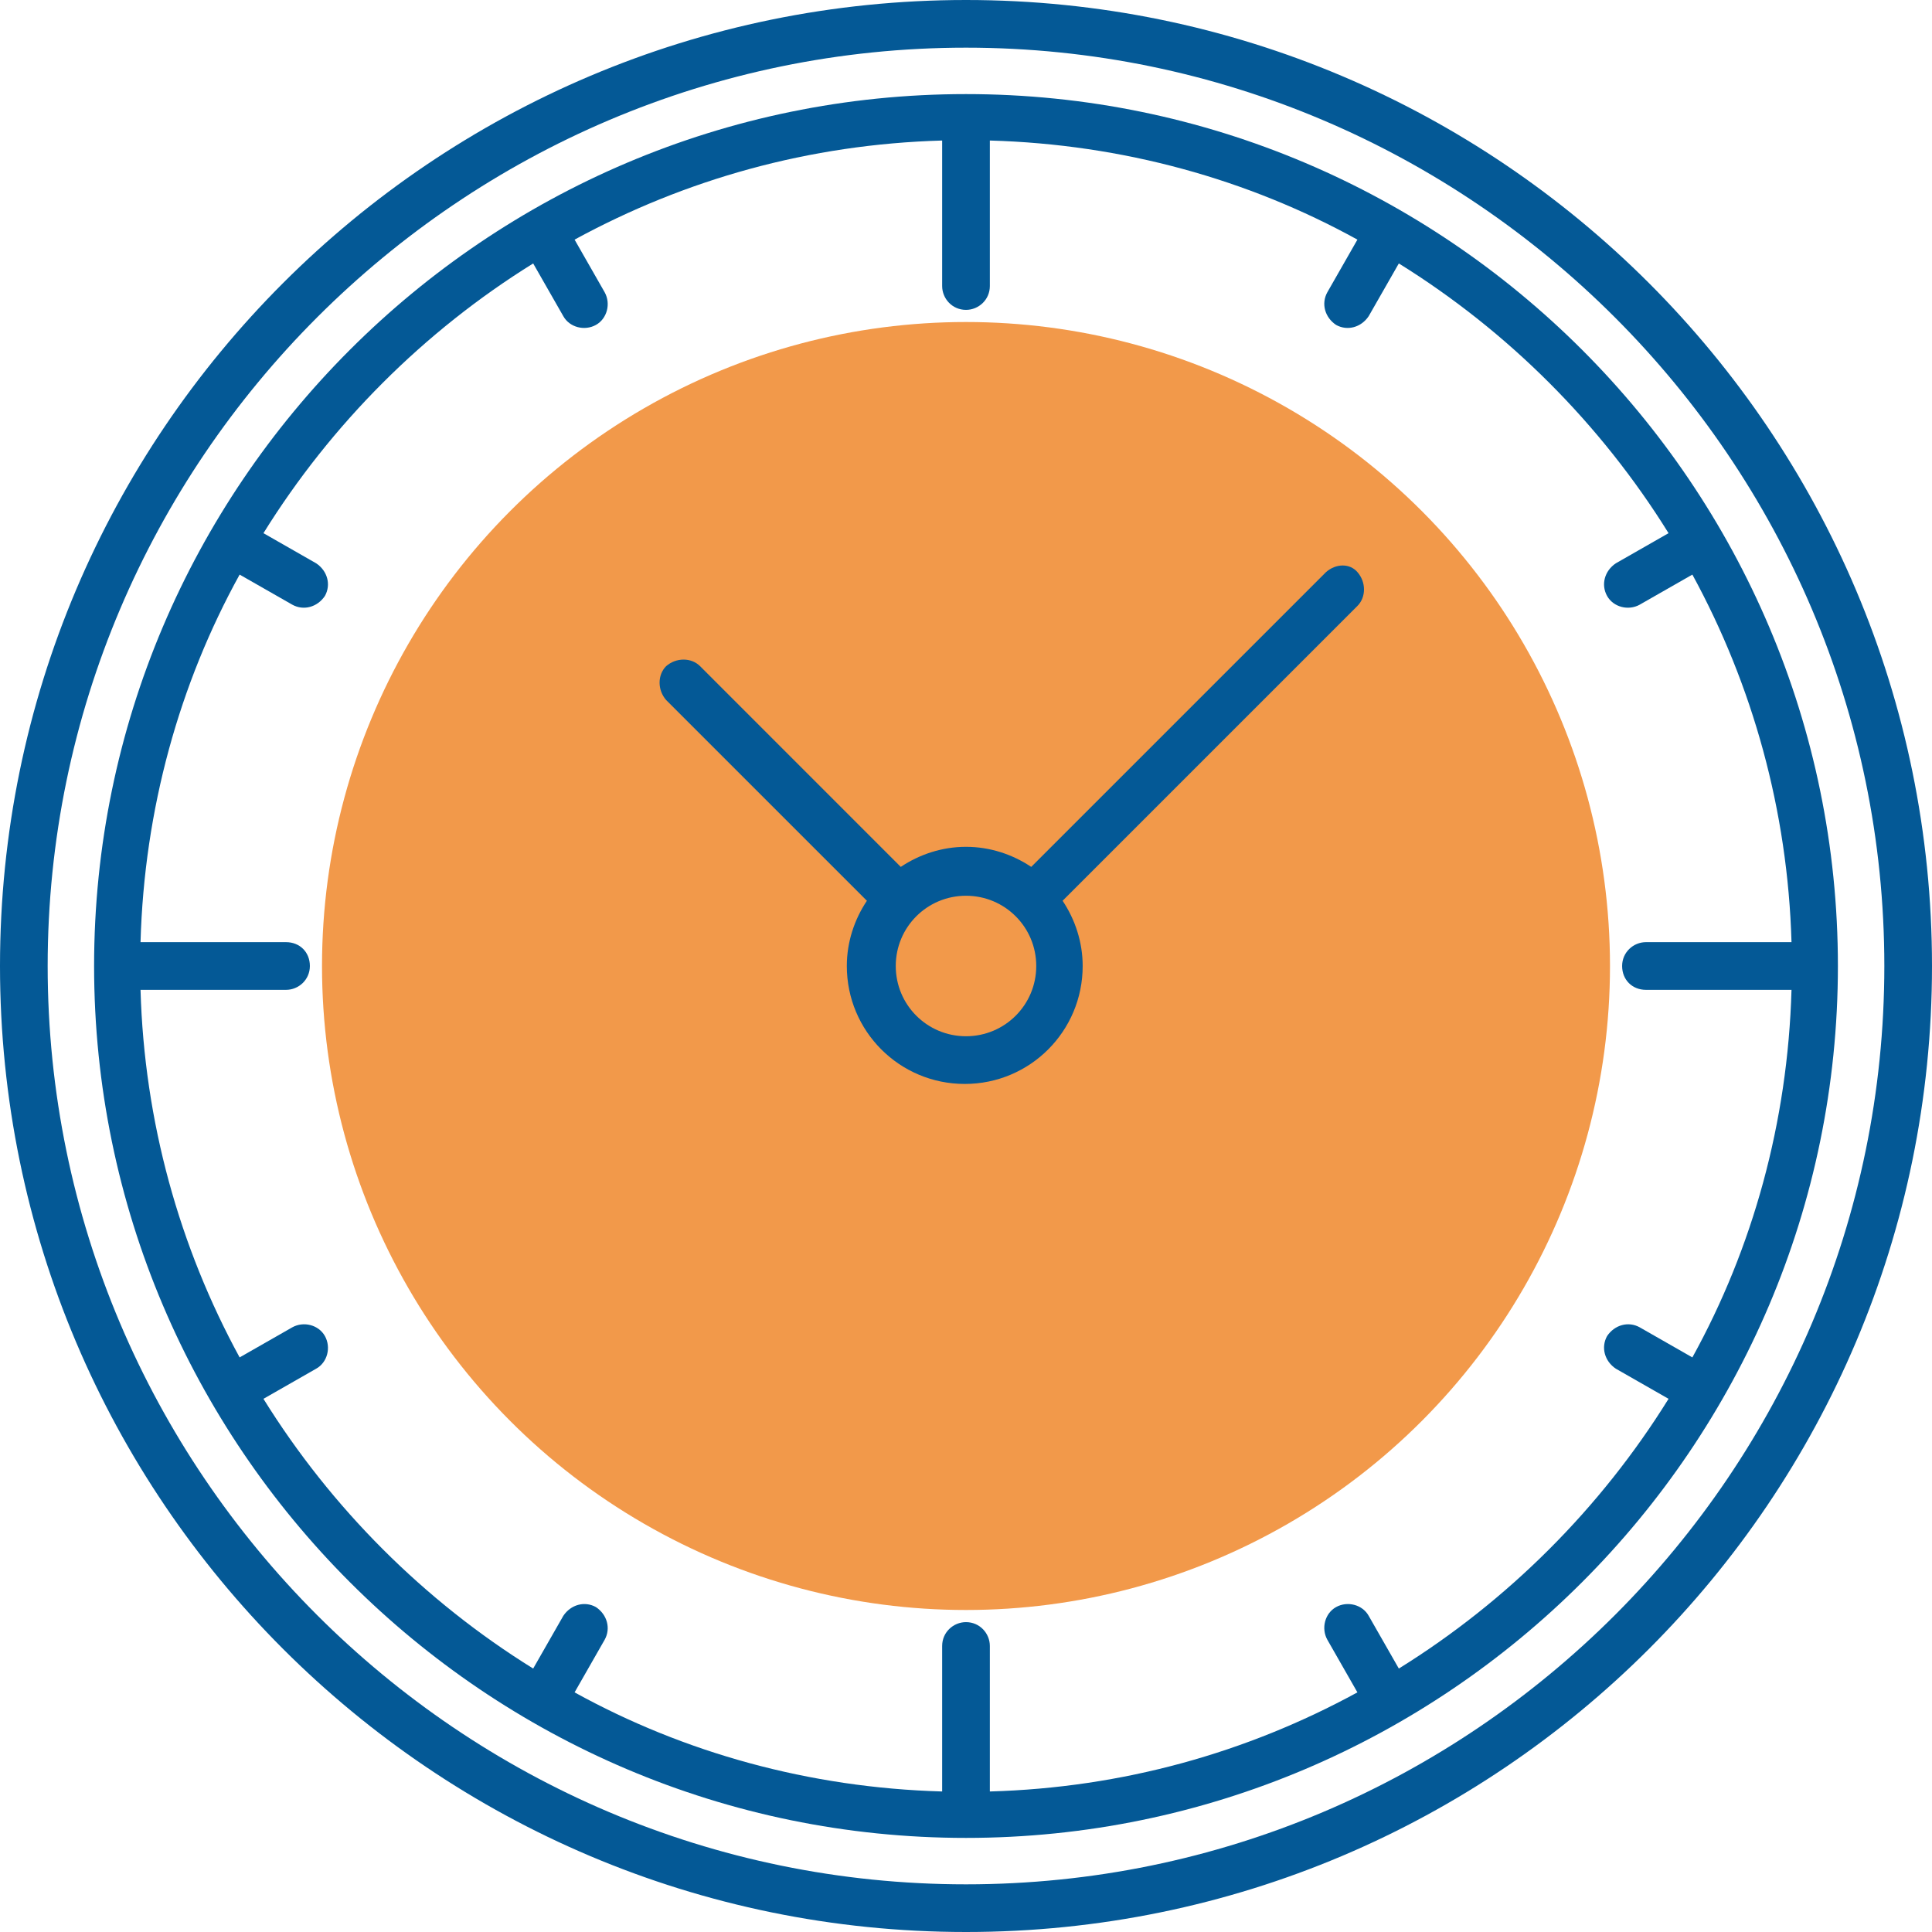 <svg width="64" height="64" viewBox="0 0 64 64" fill="none" xmlns="http://www.w3.org/2000/svg">
<circle cx="32" cy="32" r="21.333" fill="#F2994A"/>
<path d="M32 0C14.338 0 0 14.338 0 32C0 49.662 14.338 64 32 64C49.662 64 64 49.662 64 32C64 14.338 49.662 0 32 0ZM32 62.421C15.21 62.421 1.579 48.748 1.579 32C1.579 15.252 15.252 1.579 32 1.579C48.748 1.579 62.421 15.252 62.421 32C62.421 48.748 48.79 62.421 32 62.421Z" fill="#045996"/>
<path d="M32 3.117C16.083 3.117 3.117 16.083 3.117 32C3.117 47.917 16.083 60.883 32 60.883C47.917 60.883 60.883 47.917 60.883 32C60.883 16.083 47.917 3.117 32 3.117ZM53.236 19.74C53.444 20.114 53.943 20.239 54.317 20.031L56.062 19.034C58.057 22.691 59.221 26.847 59.346 31.21H54.525C54.109 31.21 53.735 31.543 53.735 32C53.735 32.457 54.068 32.79 54.525 32.79H59.346C59.221 37.195 58.057 41.351 56.062 44.966L54.317 43.969C53.943 43.761 53.486 43.886 53.236 44.26C53.029 44.634 53.153 45.091 53.527 45.34L55.273 46.338C53.029 49.953 49.953 53.029 46.338 55.273L45.34 53.527C45.133 53.153 44.634 53.029 44.26 53.236C43.886 53.444 43.761 53.943 43.969 54.317L44.966 56.062C41.309 58.057 37.195 59.221 32.79 59.345V54.525C32.79 54.109 32.457 53.735 32 53.735C31.584 53.735 31.21 54.068 31.21 54.525V59.345C26.805 59.221 22.649 58.057 19.034 56.062L20.031 54.317C20.239 53.943 20.114 53.486 19.74 53.236C19.366 53.029 18.909 53.153 18.66 53.527L17.662 55.273C14.047 53.029 10.972 49.953 8.727 46.338L10.473 45.34C10.847 45.133 10.972 44.634 10.764 44.26C10.556 43.886 10.057 43.761 9.683 43.969L7.938 44.966C5.943 41.309 4.779 37.153 4.655 32.79H9.475C9.891 32.79 10.265 32.457 10.265 32C10.265 31.543 9.933 31.21 9.475 31.21H4.655C4.779 26.805 5.943 22.649 7.938 19.034L9.683 20.031C10.057 20.239 10.514 20.114 10.764 19.74C10.972 19.366 10.847 18.909 10.473 18.66L8.727 17.662C10.972 14.047 14.047 10.971 17.662 8.727L18.66 10.473C18.868 10.847 19.366 10.971 19.74 10.764C20.114 10.556 20.239 10.057 20.031 9.683L19.034 7.938C22.691 5.943 26.805 4.779 31.21 4.655V9.475C31.21 9.891 31.543 10.265 32 10.265C32.416 10.265 32.79 9.932 32.79 9.475V4.655C37.195 4.779 41.351 5.943 44.966 7.938L43.969 9.683C43.761 10.057 43.886 10.514 44.26 10.764C44.634 10.971 45.091 10.847 45.34 10.473L46.338 8.727C49.953 10.971 53.029 14.047 55.273 17.662L53.527 18.66C53.153 18.909 53.029 19.366 53.236 19.74Z" fill="#045996"/>
<path d="M43.927 18.951L34.161 28.717C33.538 28.301 32.79 28.052 32 28.052C31.21 28.052 30.462 28.301 29.839 28.717L23.19 22.067C22.899 21.777 22.4 21.777 22.067 22.067C21.777 22.358 21.777 22.857 22.067 23.19L28.717 29.839C28.301 30.462 28.052 31.21 28.052 32C28.052 34.161 29.797 35.907 31.959 35.907C34.12 35.907 35.865 34.161 35.865 32C35.865 31.21 35.616 30.462 35.2 29.839L44.966 20.073C45.257 19.782 45.257 19.283 44.966 18.951C44.717 18.66 44.26 18.66 43.927 18.951ZM32 34.327C30.712 34.327 29.673 33.288 29.673 32C29.673 30.712 30.712 29.673 32 29.673C33.288 29.673 34.327 30.712 34.327 32C34.327 33.288 33.288 34.327 32 34.327Z" fill="#045996"/>
</svg>
